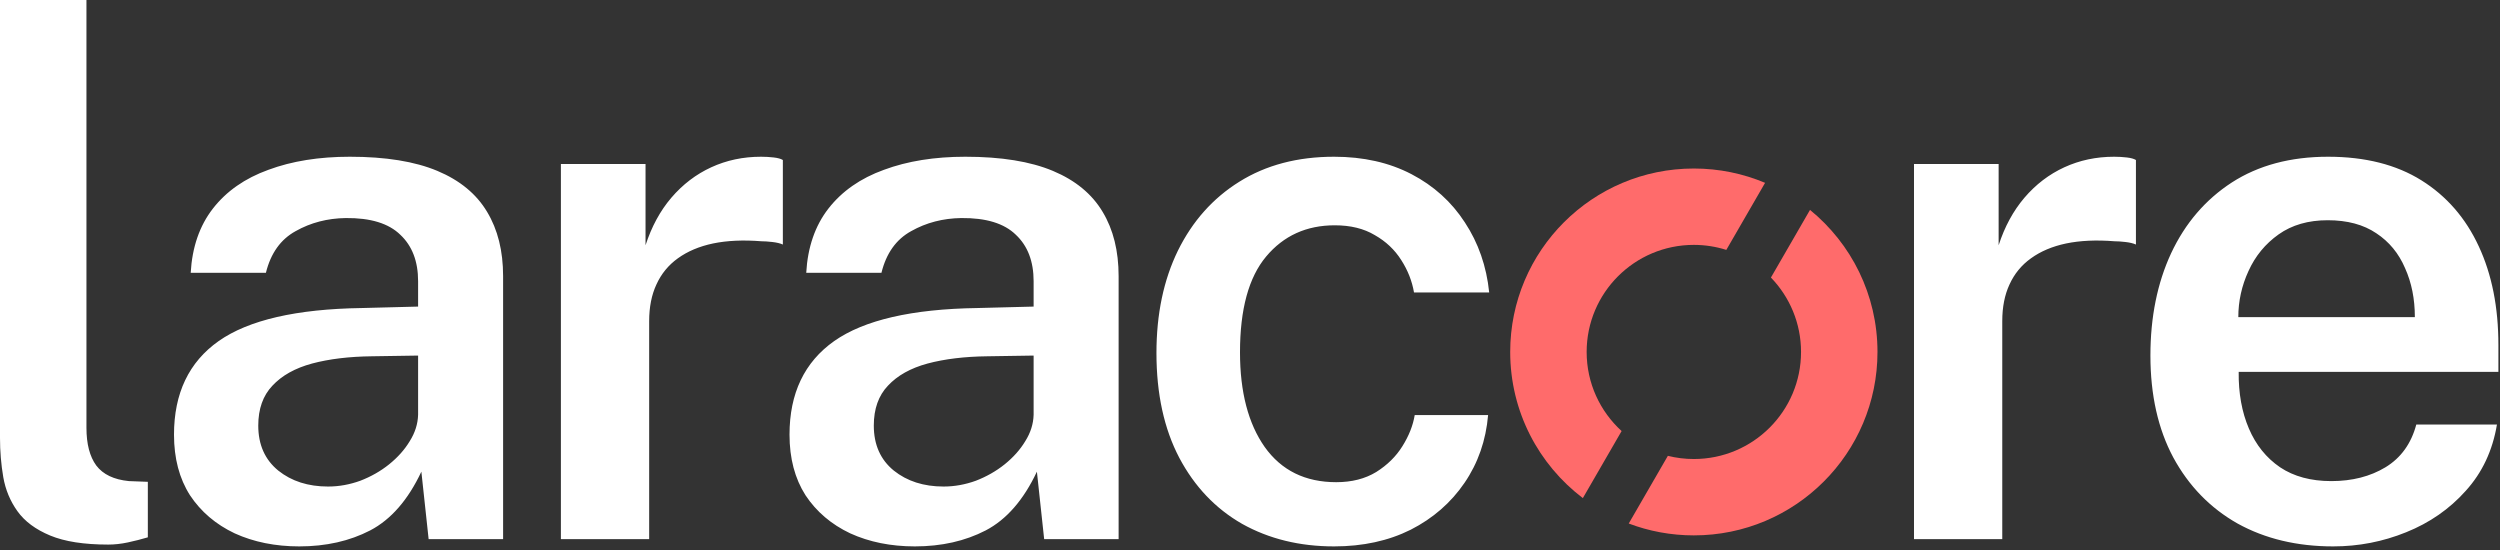 <svg width="150" height="33" viewBox="0 0 150 33" fill="none" xmlns="http://www.w3.org/2000/svg">
<rect x="0" y="0" width="150" height="33" fill="#333333" stroke="none"/>
<path d="M6.495 32.675C5.042 32.675 3.879 32.494 3.008 32.131C2.136 31.768 1.482 31.282 1.046 30.672C0.61 30.063 0.327 29.381 0.196 28.626C0.065 27.857 0 27.073 0 26.275V0H5.187V25.666C5.187 26.638 5.383 27.393 5.776 27.93C6.182 28.466 6.836 28.779 7.737 28.866L8.87 28.909V32.24C8.478 32.356 8.079 32.458 7.672 32.545C7.265 32.632 6.873 32.675 6.495 32.675ZM17.959 32.784C16.52 32.784 15.227 32.523 14.079 32C12.946 31.463 12.053 30.701 11.399 29.715C10.759 28.713 10.44 27.502 10.44 26.079C10.44 23.598 11.333 21.725 13.12 20.463C14.922 19.2 17.784 18.54 21.708 18.482L25.086 18.395V16.871C25.086 15.681 24.73 14.752 24.018 14.085C23.32 13.402 22.231 13.069 20.748 13.083C19.644 13.098 18.642 13.359 17.741 13.867C16.84 14.36 16.244 15.195 15.954 16.37H11.442C11.529 14.832 11.973 13.547 12.772 12.517C13.585 11.472 14.697 10.696 16.106 10.188C17.516 9.665 19.143 9.404 20.988 9.404C23.139 9.404 24.89 9.687 26.241 10.253C27.592 10.819 28.587 11.639 29.227 12.713C29.866 13.773 30.186 15.057 30.186 16.566V32.349H25.718L25.282 28.3C24.483 29.998 23.458 31.173 22.209 31.826C20.974 32.465 19.557 32.784 17.959 32.784ZM19.681 29.192C20.334 29.192 20.981 29.076 21.62 28.844C22.26 28.597 22.834 28.271 23.342 27.864C23.865 27.443 24.279 26.979 24.584 26.471C24.904 25.963 25.071 25.433 25.086 24.882V21.334L22.318 21.377C20.952 21.392 19.753 21.537 18.722 21.812C17.705 22.088 16.913 22.531 16.346 23.14C15.779 23.735 15.496 24.534 15.496 25.535C15.496 26.681 15.896 27.581 16.695 28.234C17.494 28.873 18.489 29.192 19.681 29.192ZM33.654 32.349V9.84H38.732V14.716C39.095 13.598 39.611 12.648 40.28 11.864C40.963 11.066 41.762 10.456 42.677 10.036C43.592 9.615 44.588 9.404 45.663 9.404C45.925 9.404 46.179 9.419 46.426 9.448C46.673 9.477 46.854 9.528 46.971 9.6V14.672C46.811 14.6 46.6 14.549 46.339 14.52C46.092 14.491 45.874 14.476 45.685 14.476C44.595 14.389 43.629 14.433 42.786 14.607C41.958 14.781 41.253 15.079 40.672 15.499C40.105 15.906 39.677 16.428 39.386 17.067C39.095 17.691 38.95 18.424 38.95 19.265V32.349H33.654ZM54.891 32.784C53.452 32.784 52.159 32.523 51.011 32C49.878 31.463 48.984 30.701 48.33 29.715C47.691 28.713 47.371 27.502 47.371 26.079C47.371 23.598 48.265 21.725 50.052 20.463C51.854 19.2 54.716 18.54 58.639 18.482L62.017 18.395V16.871C62.017 15.681 61.661 14.752 60.95 14.085C60.252 13.402 59.162 13.069 57.68 13.083C56.576 13.098 55.574 13.359 54.673 13.867C53.772 14.36 53.176 15.195 52.886 16.37H48.374C48.461 14.832 48.904 13.547 49.703 12.517C50.517 11.472 51.629 10.696 53.038 10.188C54.447 9.665 56.075 9.404 57.92 9.404C60.071 9.404 61.821 9.687 63.173 10.253C64.524 10.819 65.519 11.639 66.159 12.713C66.798 13.773 67.117 15.057 67.117 16.566V32.349H62.65L62.214 28.3C61.414 29.998 60.39 31.173 59.141 31.826C57.906 32.465 56.489 32.784 54.891 32.784ZM56.612 29.192C57.266 29.192 57.913 29.076 58.552 28.844C59.191 28.597 59.765 28.271 60.274 27.864C60.797 27.443 61.211 26.979 61.516 26.471C61.836 25.963 62.003 25.433 62.017 24.882V21.334L59.25 21.377C57.884 21.392 56.685 21.537 55.653 21.812C54.636 22.088 53.844 22.531 53.278 23.14C52.711 23.735 52.428 24.534 52.428 25.535C52.428 26.681 52.827 27.581 53.627 28.234C54.426 28.873 55.421 29.192 56.612 29.192ZM80.045 32.784C77.981 32.784 76.144 32.334 74.531 31.434C72.932 30.52 71.676 29.199 70.76 27.473C69.845 25.731 69.387 23.634 69.387 21.181C69.387 18.845 69.816 16.798 70.673 15.042C71.545 13.272 72.773 11.893 74.356 10.906C75.955 9.905 77.851 9.404 80.045 9.404C81.803 9.404 83.35 9.753 84.687 10.449C86.024 11.146 87.092 12.111 87.891 13.344C88.704 14.578 89.191 15.978 89.351 17.546H84.84C84.723 16.864 84.469 16.218 84.077 15.608C83.684 14.984 83.154 14.484 82.486 14.106C81.832 13.714 81.033 13.518 80.088 13.518C78.388 13.518 77.015 14.143 75.969 15.391C74.923 16.639 74.4 18.554 74.4 21.138C74.4 23.518 74.894 25.412 75.882 26.819C76.885 28.227 78.316 28.931 80.175 28.931C81.105 28.931 81.905 28.728 82.573 28.321C83.241 27.901 83.764 27.385 84.142 26.776C84.534 26.152 84.781 25.528 84.883 24.904H89.286C89.155 26.427 88.683 27.784 87.869 28.974C87.055 30.165 85.98 31.101 84.643 31.783C83.307 32.45 81.774 32.784 80.045 32.784ZM114.84 32.349V9.84H119.918V14.716C120.28 13.598 120.797 12.648 121.465 11.864C122.148 11.066 122.946 10.456 123.862 10.036C124.778 9.615 125.773 9.404 126.848 9.404C127.109 9.404 127.364 9.419 127.611 9.448C127.858 9.477 128.039 9.528 128.156 9.6V14.672C127.996 14.6 127.786 14.549 127.524 14.52C127.277 14.491 127.059 14.476 126.87 14.476C125.78 14.389 124.814 14.433 123.971 14.607C123.143 14.781 122.438 15.079 121.858 15.499C121.29 15.906 120.862 16.428 120.571 17.067C120.28 17.691 120.136 18.424 120.136 19.265V32.349H114.84ZM139.988 32.784C137.822 32.784 135.912 32.327 134.256 31.413C132.614 30.484 131.328 29.163 130.398 27.451C129.482 25.738 129.025 23.699 129.025 21.334C129.025 19.026 129.439 16.98 130.267 15.195C131.11 13.395 132.324 11.98 133.907 10.95C135.506 9.919 137.431 9.404 139.682 9.404C141.905 9.404 143.773 9.876 145.284 10.819C146.794 11.762 147.942 13.083 148.727 14.781C149.512 16.465 149.904 18.438 149.904 20.702V22.313H134.321C134.307 23.59 134.51 24.722 134.932 25.709C135.352 26.696 135.977 27.473 136.806 28.038C137.633 28.59 138.658 28.866 139.879 28.866C141.128 28.866 142.211 28.59 143.126 28.038C144.056 27.473 144.673 26.616 144.978 25.47H149.817C149.556 27.037 148.931 28.365 147.942 29.453C146.969 30.542 145.778 31.369 144.369 31.935C142.974 32.501 141.514 32.784 139.988 32.784ZM134.299 19.026H144.891C144.891 17.938 144.696 16.958 144.303 16.087C143.925 15.202 143.351 14.505 142.581 13.997C141.811 13.475 140.838 13.214 139.661 13.214C138.499 13.214 137.518 13.497 136.718 14.063C135.919 14.629 135.317 15.362 134.91 16.261C134.502 17.147 134.299 18.068 134.299 19.026Z" fill="white"/>
<path d="M108.601 12.594C111.072 14.612 112.649 17.68 112.649 21.117C112.649 27.195 107.716 32.123 101.631 32.123C100.255 32.123 98.939 31.871 97.724 31.411L100.072 27.35C100.57 27.475 101.093 27.541 101.631 27.541C105.182 27.541 108.062 24.665 108.062 21.117C108.062 19.383 107.373 17.809 106.255 16.653L108.601 12.594ZM101.631 10.111C103.147 10.111 104.591 10.417 105.905 10.97L103.579 14.994C102.964 14.799 102.31 14.693 101.631 14.693C98.079 14.693 95.199 17.569 95.199 21.117C95.199 22.997 96.008 24.688 97.297 25.863L94.971 29.886C92.322 27.876 90.612 24.696 90.612 21.117C90.612 15.039 95.545 10.111 101.631 10.111Z" fill="#FF6B6B"/>
</svg>
